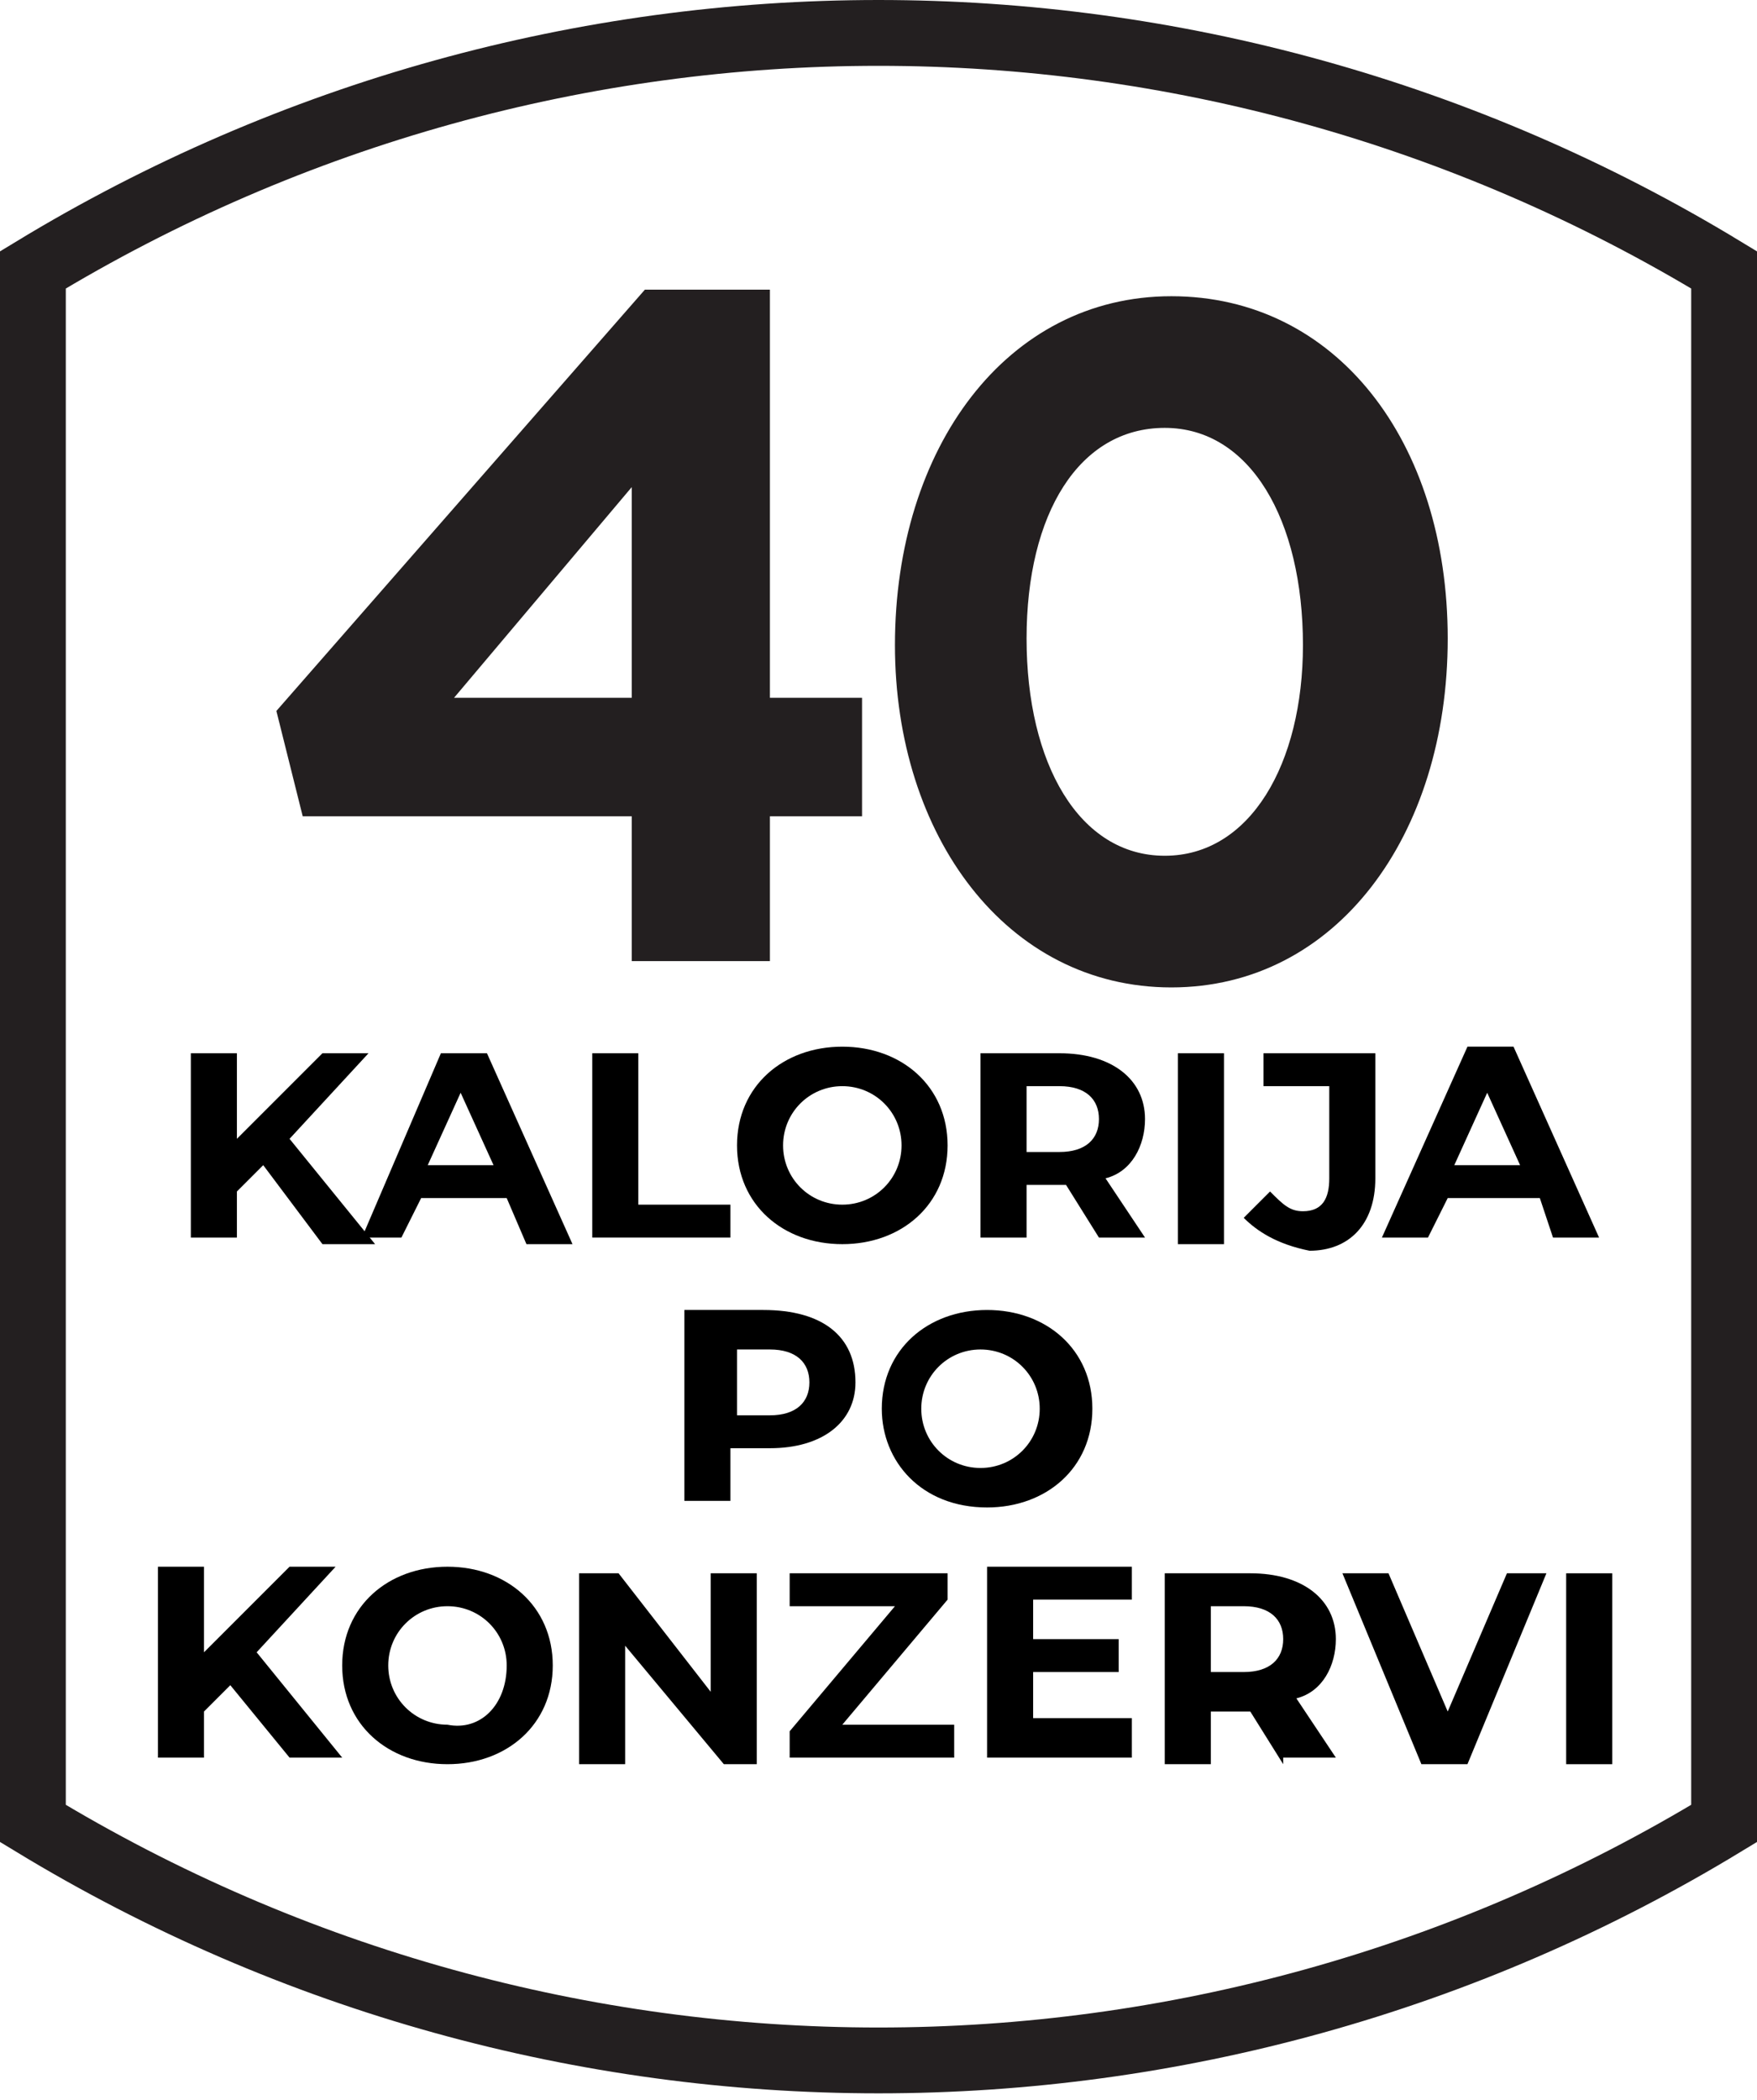 <svg xml:space="preserve" style="enable-background:new 0 0 26.7 31.9;" viewBox="0 0 26.7 31.9" y="0px" x="0px" xmlns:xlink="http://www.w3.org/1999/xlink" xmlns="http://www.w3.org/2000/svg" id="Layer_1" version="1.1">
<style type="text/css">
	.st0{fill:none;stroke:#231F20;stroke-miterlimit:10;}
	.st1{fill:#231F20;}
</style>
<g id="Layer_2_00000097502545528745594350000010021527018416190908_">
	<g id="Artwork">
		<path d="M0.5,4.1v23.6c7.9,4.8,17.8,4.8,25.7,0c0-7.9,0-15.8,0-23.6C18.3-0.7,8.4-0.7,0.5,4.1z" class="st0"></path>
		<path d="M9.6,12.4v2.2h2.1v-2.2h1.4v-1.8h-1.4V4.4H9.8l-5.6,6.4l0.4,1.6H9.6z M9.6,7.4v3.2H6.9L9.6,7.4z" class="st1"></path>
		<path d="M13.6,9.8L13.6,9.8c0-3,1.7-5.3,4.2-5.3S22,6.7,22,9.7l0,0c0,3-1.7,5.3-4.2,5.3S13.6,12.7,13.6,9.8z
			 M19.8,9.8L19.8,9.8c0-1.9-0.8-3.3-2.1-3.3s-2.1,1.3-2.1,3.2l0,0c0,1.9,0.8,3.3,2.1,3.3S19.8,11.6,19.8,9.8z" class="st1"></path>
	</g>
</g>
<g>
	<path d="M4,17.7l-0.4,0.4v0.7H2.9V16h0.7v1.3L4.9,16h0.7l-1.2,1.3l1.3,1.6H4.9L4,17.7z"></path>
	<path d="M7.7,18.2H6.4l-0.3,0.6H5.5L6.7,16h0.7l1.3,2.9H8L7.7,18.2z M7.5,17.7l-0.5-1.1l-0.5,1.1H7.5z"></path>
	<path d="M9,16h0.7v2.3h1.4v0.5H9V16z"></path>
	<path d="M11.2,17.4c0-0.9,0.7-1.5,1.6-1.5c0.9,0,1.6,0.6,1.6,1.5c0,0.9-0.7,1.5-1.6,1.5C11.9,18.9,11.2,18.3,11.2,17.4z M13.7,17.4
		c0-0.5-0.4-0.9-0.9-0.9c-0.5,0-0.9,0.4-0.9,0.9c0,0.5,0.4,0.9,0.9,0.9C13.3,18.3,13.7,17.9,13.7,17.4z"></path>
	<path d="M16.7,18.8L16.2,18h0h-0.6v0.8h-0.7V16h1.2c0.8,0,1.3,0.4,1.3,1c0,0.4-0.2,0.8-0.6,0.9l0.6,0.9H16.7z M16.1,16.5h-0.5v1
		h0.5c0.4,0,0.6-0.2,0.6-0.5C16.7,16.7,16.5,16.5,16.1,16.5z"></path>
	<path d="M17.9,16h0.7v2.9h-0.7V16z"></path>
	<path d="M18.9,18.5l0.4-0.4c0.2,0.2,0.3,0.3,0.5,0.3c0.3,0,0.4-0.2,0.4-0.5v-1.4h-1V16h1.7v1.9c0,0.7-0.4,1.1-1,1.1
		C19.4,18.9,19.1,18.7,18.9,18.5z"></path>
	<path d="M23.4,18.2H22l-0.3,0.6h-0.7l1.3-2.9H23l1.3,2.9h-0.7L23.4,18.2z M23.1,17.7l-0.5-1.1l-0.5,1.1H23.1z"></path>
	<path d="M13,21c0,0.6-0.5,1-1.3,1h-0.6v0.8h-0.7v-2.9h1.2C12.5,19.9,13,20.3,13,21z M12.3,21c0-0.3-0.2-0.5-0.6-0.5h-0.5v1h0.5
		C12.1,21.5,12.3,21.3,12.3,21z"></path>
	<path d="M13.4,21.4c0-0.9,0.7-1.5,1.6-1.5c0.9,0,1.6,0.6,1.6,1.5c0,0.9-0.7,1.5-1.6,1.5C14,22.9,13.4,22.2,13.4,21.4z M15.8,21.4
		c0-0.5-0.4-0.9-0.9-0.9c-0.5,0-0.9,0.4-0.9,0.9c0,0.5,0.4,0.9,0.9,0.9C15.4,22.3,15.8,21.9,15.8,21.4z"></path>
	<path d="M3.5,25.6L3.1,26v0.7H2.4v-2.9h0.7v1.3l1.3-1.3h0.7l-1.2,1.3l1.3,1.6H4.4L3.5,25.6z"></path>
	<path d="M5.2,25.3c0-0.9,0.7-1.5,1.6-1.5c0.9,0,1.6,0.6,1.6,1.5c0,0.9-0.7,1.5-1.6,1.5C5.9,26.8,5.2,26.2,5.2,25.3z M7.7,25.3
		c0-0.5-0.4-0.9-0.9-0.9c-0.5,0-0.9,0.4-0.9,0.9c0,0.5,0.4,0.9,0.9,0.9C7.3,26.3,7.7,25.9,7.7,25.3z"></path>
	<path d="M11.5,23.9v2.9h-0.5L9.5,25v1.8H8.8v-2.9h0.6l1.4,1.8v-1.8H11.5z"></path>
	<path d="M14.5,26.2v0.5H12v-0.4l1.6-1.9H12v-0.5h2.4v0.4l-1.6,1.9H14.5z"></path>
	<path d="M17.2,26.2v0.5h-2.2v-2.9h2.2v0.5h-1.5v0.6h1.3v0.5h-1.3v0.7H17.2z"></path>
	<path d="M19.5,26.8L19,26h0h-0.6v0.8h-0.7v-2.9H19c0.8,0,1.3,0.4,1.3,1c0,0.4-0.2,0.8-0.6,0.9l0.6,0.9H19.5z M18.9,24.4h-0.5v1h0.5
		c0.4,0,0.6-0.2,0.6-0.5C19.5,24.6,19.3,24.4,18.9,24.4z"></path>
	<path d="M23.5,23.9l-1.2,2.9h-0.7l-1.2-2.9h0.7L22,26l0.9-2.1H23.5z"></path>
	<path d="M23.8,23.9h0.7v2.9h-0.7V23.9z"></path>
</g>
</svg>
